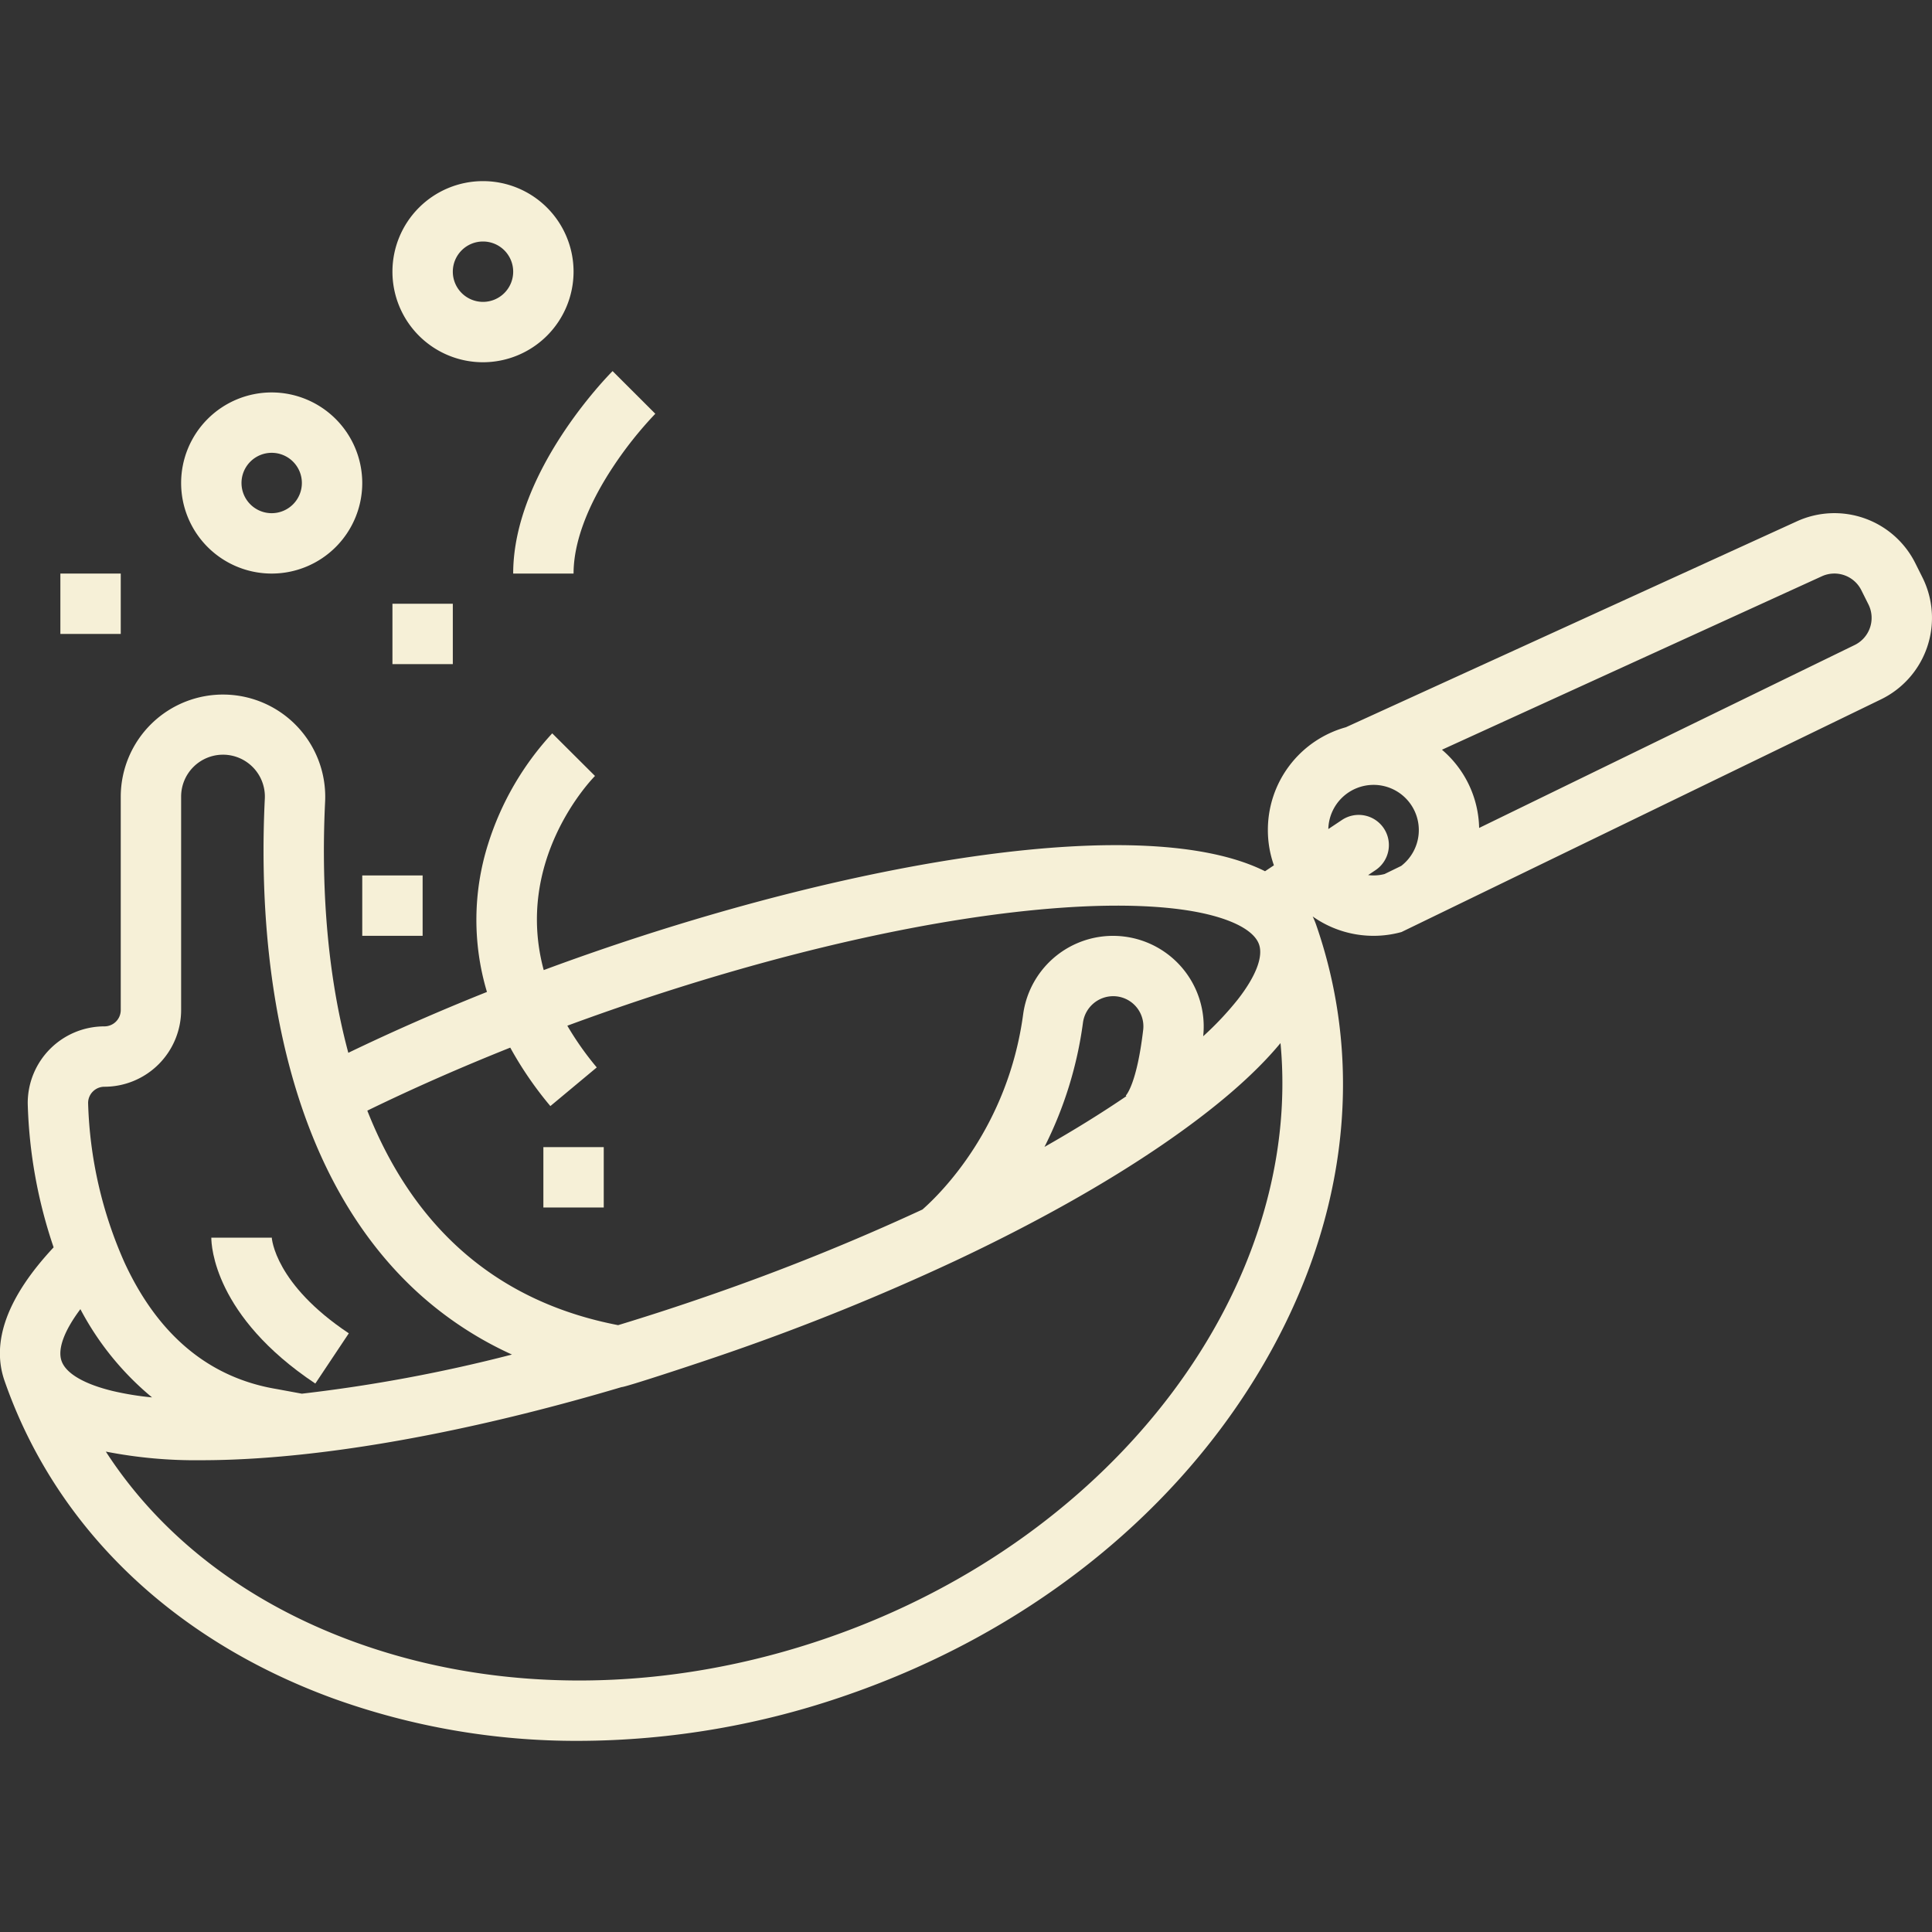 <svg id="outline" height="512" viewBox="0 0 512 512" width="512" xmlns="http://www.w3.org/2000/svg" fill="#f6f0d7"  ><rect x="0" y="0" width="512" height="512" fill="#333333" stroke="none"/><path d="m88.146 450.046a189.98 189.98 0 0 0 65.354 11.3 217.867 217.867 0 0 0 71.424-12.3c46.141-16.049 84.453-45.914 107.877-84.093 23.741-38.693 29.414-81.281 15.975-119.919a21.522 21.522 0 0 0 -.9-2.16 27.9 27.9 0 0 0 23.533 4.126l126.982-61.616a24 24 0 0 0 11.072-32.365l-1.874-3.747a23.959 23.959 0 0 0 -31.331-11.146l-119.581 54.6a28.223 28.223 0 0 0 -20.677 27.274 27.866 27.866 0 0 0 1.6 9.318l-2.353 1.569c-31.391-15.7-107.523-3.043-178.655 21.7q-6.269 2.18-12.5 4.494c-7.861-29.123 12.482-50.32 13.589-51.443l-11.334-11.292a77.3 77.3 0 0 0 -16.979 29.271 66.627 66.627 0 0 0 -.321 39.26c-12.8 5.111-25.1 10.514-36.739 16.129-6.455-23.962-7.028-48.686-6.149-66.552a27.095 27.095 0 1 0 -54.159-1.354v56.58a4.329 4.329 0 0 1 -4.325 4.32 20.319 20.319 0 0 0 -20.326 20.44 128.959 128.959 0 0 0 6.861 38.122c-12.241 13.105-16.619 24.984-13.01 35.363 13.441 38.638 44.319 68.513 86.946 84.121zm131.522-16.117c-42.662 14.839-87.416 15.228-126.021 1.093-28.524-10.444-51.1-27.906-65.6-50.335a123.421 123.421 0 0 0 25.4 2.286q7.351 0 15.7-.572c27.583-1.892 60.779-8.473 95.617-18.816.7.112 19.776-6.137 28.626-9.215a618.71 618.71 0 0 0 59.354-24.049l.408-.19c20.929-9.849 39.658-20.324 55.058-30.883q20.668-14.17 31.136-26.819c6.019 63.887-42.785 130.755-119.678 157.5zm83.287-161c-1.686 14.34-4.494 17.294-4.612 17.413l.155.155c-6.623 4.51-13.887 9.008-21.7 13.447a103.433 103.433 0 0 0 10.202-32.944 8.092 8.092 0 0 1 8.009-7 8 8 0 0 1 7.948 8.931zm179.897-120.229a7.981 7.981 0 0 1 10.426 3.722l1.874 3.747a8 8 0 0 1 -3.729 10.807l-99.437 48.439a27.94 27.94 0 0 0 -9.853-20.728zm-118.852 55.3a11.986 11.986 0 0 1 7.332 21.479l-4.4 2.145a11.374 11.374 0 0 1 -4.365.282l1.874-1.249a8 8 0 1 0 -8.875-13.312l-3.548 2.365a12.007 12.007 0 0 1 11.982-11.71zm-218.146 85.122 12.292-10.243a80.666 80.666 0 0 1 -7.8-11.057c3.817-1.409 7.66-2.787 11.5-4.124 43.75-15.217 86.4-24.871 120.082-27.181 15.673-1.074 28.884-.448 38.2 1.813 7.581 1.838 12.386 4.664 13.531 7.957s-.87 8.49-5.672 14.636a83.255 83.255 0 0 1 -9.129 9.693 24.035 24.035 0 0 0 -47.719-5.764c-4.064 29.911-21.746 47.342-26.678 51.682a605.259 605.259 0 0 1 -56.335 22.724q-12.242 4.258-24.316 7.922c-31.607-6.1-53.955-25.2-66.469-56.848 11.932-5.82 24.64-11.416 37.883-16.7a95.974 95.974 0 0 0 10.63 15.49zm-121.254-3.844a4.3 4.3 0 0 1 3.075-1.278 20.348 20.348 0 0 0 20.325-20.325v-56.575a11.107 11.107 0 0 1 11.1-11.1 11.1 11.1 0 0 1 11.08 11.665c-1.144 23.243.045 57.437 12.207 88.342 7.005 17.8 16.913 32.448 29.447 43.533a96.061 96.061 0 0 0 23.838 15.428 410.749 410.749 0 0 1 -55.672 10.373l-6.683-1.232c-17.868-2.978-31.438-14.267-40.334-33.552a111.486 111.486 0 0 1 -9.632-42.217 4.275 4.275 0 0 1 1.249-3.062zm-8.287 71.391c-1.107-3.181.725-8.033 4.992-13.727a76.744 76.744 0 0 0 18.988 23.382 77.6 77.6 0 0 1 -10.448-1.7c-7.577-1.838-12.381-4.661-13.529-7.951v-.005z"/><path d="m72 104a24 24 0 1 0 24 24 24.027 24.027 0 0 0 -24-24zm0 32a8 8 0 1 1 8-8 8.009 8.009 0 0 1 -8 8z"/><path d="m152 72a24 24 0 1 0 -24 24 24.027 24.027 0 0 0 24-24zm-32 0a8 8 0 1 1 8 8 8.009 8.009 0 0 1 -8-8z"/><path d="m104 160h16v16h-16z"/><path d="m96 232h16v16h-16z"/><path d="m144 304h16v16h-16z"/><path d="m16 152h16v16h-16z"/><path d="m83.563 366.656 8.875-13.312c-19.552-13.035-20.415-25.044-20.438-25.549.007.135 0 .205 0 .205h-16c0 2.076.773 20.8 27.563 38.656z"/><path d="m162.489 123.689a101.832 101.832 0 0 1 11.175-14.039l-11.321-11.307c-1.075 1.076-26.343 26.657-26.343 53.657h16c0-8.158 3.627-17.948 10.489-28.311z"/></svg>